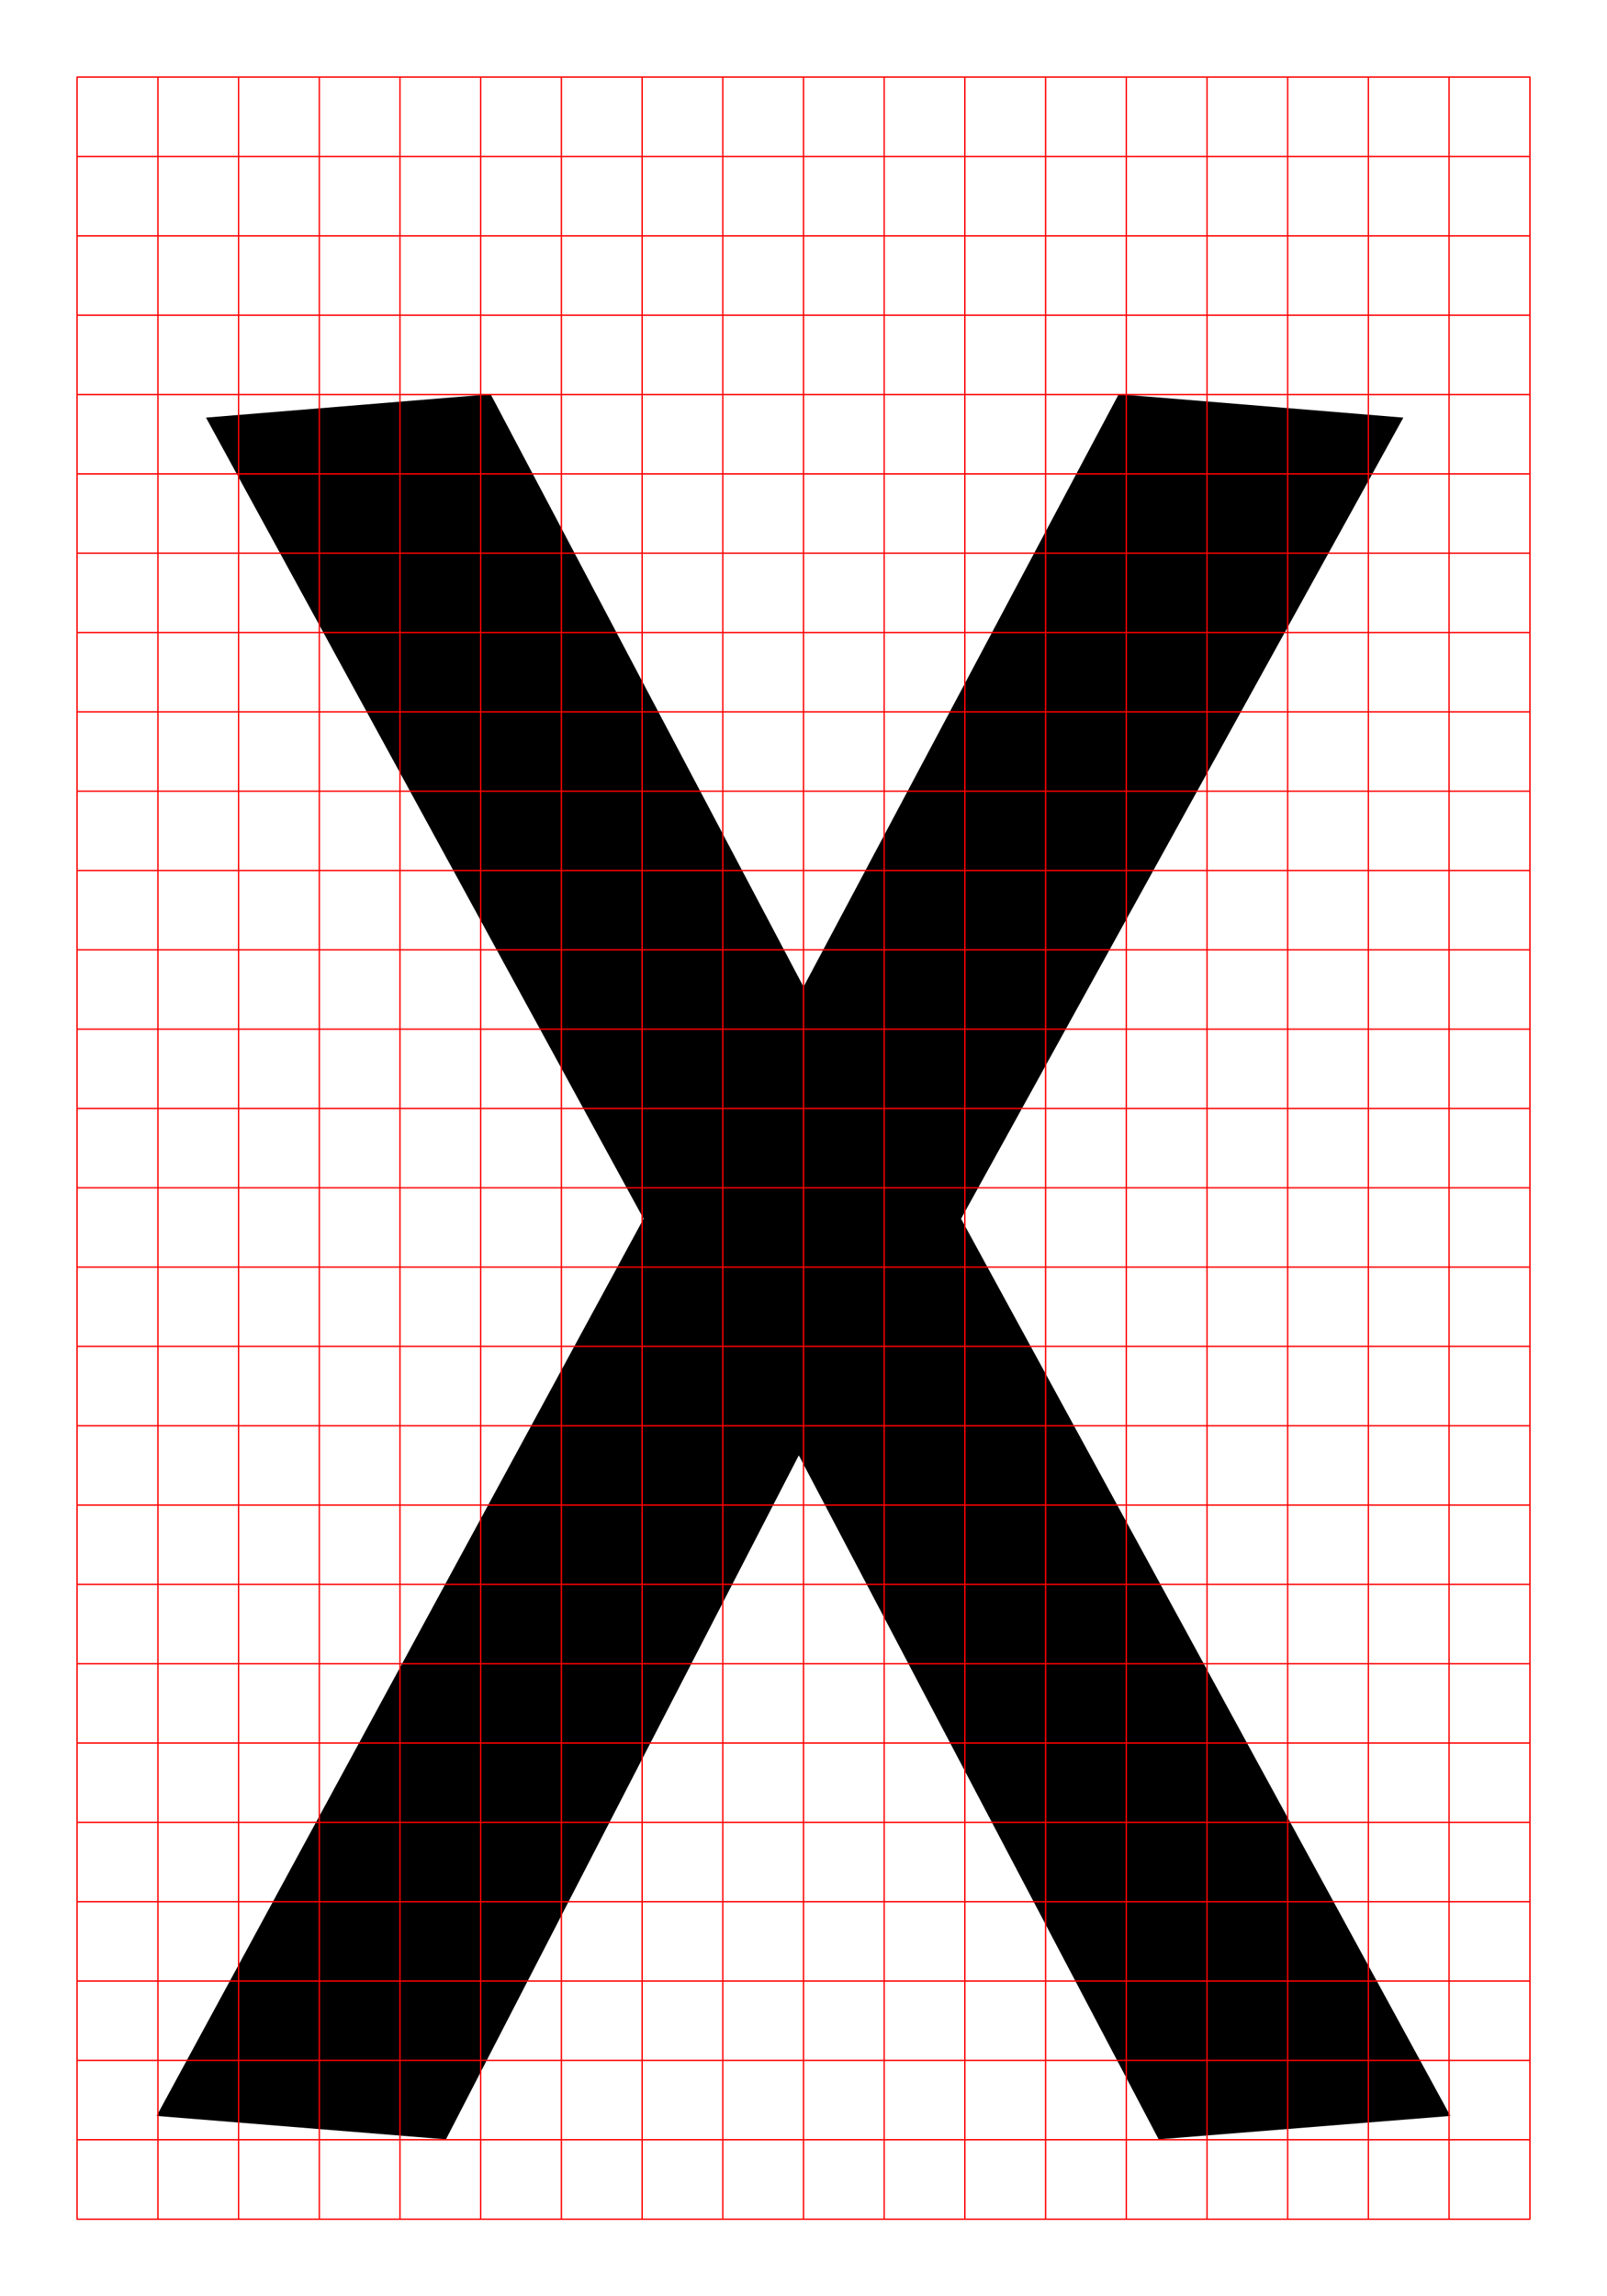 <svg xmlns="http://www.w3.org/2000/svg" viewBox="0 0 595.28 850.39">
  <defs>
    <style>
      .a {
        fill: none;
        stroke: red;
        stroke-width: 0.5px;
      }
    </style>
  </defs>
  <title>Letters_web_Mono</title>
  <g>
    <polygon points="58.02 783.61 238.39 451.35 76.31 154.66 181.75 145.99 297.65 365.46 414.4 145.99 519.84 154.66 356.01 451.35 537.26 783.61 429.2 792.28 295.9 538.98 165.2 792.28 58.02 783.61"/>
    <line class="a" x1="28.55" y1="28.6" x2="28.55" y2="821.8"/>
    <line class="a" x1="148.17" y1="28.6" x2="148.17" y2="821.8"/>
    <line class="a" x1="267.74" y1="28.6" x2="267.74" y2="821.65"/>
    <line class="a" x1="357.42" y1="28.6" x2="357.42" y2="821.8"/>
    <line class="a" x1="58.49" y1="28.6" x2="58.49" y2="821.8"/>
    <line class="a" x1="178.06" y1="28.6" x2="178.06" y2="821.8"/>
    <line class="a" x1="297.64" y1="28.6" x2="297.64" y2="821.85"/>
    <line class="a" x1="417.21" y1="28.6" x2="417.21" y2="821.8"/>
    <line class="a" x1="506.89" y1="28.6" x2="506.89" y2="821.8"/>
    <line class="a" x1="88.38" y1="28.6" x2="88.38" y2="821.8"/>
    <line class="a" x1="207.96" y1="28.6" x2="207.96" y2="821.8"/>
    <line class="a" x1="327.53" y1="28.6" x2="327.53" y2="821.85"/>
    <line class="a" x1="447.11" y1="28.6" x2="447.11" y2="821.8"/>
    <line class="a" x1="536.79" y1="28.6" x2="536.79" y2="821.8"/>
    <line class="a" x1="118.28" y1="28.6" x2="118.28" y2="821.85"/>
    <line class="a" x1="237.85" y1="28.6" x2="237.85" y2="821.85"/>
    <line class="a" x1="387.32" y1="28.6" x2="387.32" y2="821.85"/>
    <line class="a" x1="477" y1="28.6" x2="477" y2="821.8"/>
    <line class="a" x1="566.73" y1="28.6" x2="566.73" y2="821.8"/>
    <line class="a" x1="28.35" y1="28.55" x2="566.93" y2="28.55"/>
    <line class="a" x1="28.35" y1="381.13" x2="566.73" y2="381.13"/>
    <line class="a" x1="28.35" y1="733.66" x2="566.73" y2="733.66"/>
    <line class="a" x1="28.35" y1="204.86" x2="566.73" y2="204.86"/>
    <line class="a" x1="28.35" y1="557.4" x2="566.73" y2="557.4"/>
    <line class="a" x1="28.35" y1="116.73" x2="566.73" y2="116.73"/>
    <line class="a" x1="28.35" y1="469.26" x2="566.73" y2="469.26"/>
    <line class="a" x1="28.35" y1="821.85" x2="566.93" y2="821.85"/>
    <line class="a" x1="28.35" y1="293" x2="566.73" y2="293"/>
    <line class="a" x1="28.35" y1="645.53" x2="566.73" y2="645.53"/>
    <line class="a" x1="28.35" y1="57.97" x2="566.73" y2="57.97"/>
    <line class="a" x1="28.35" y1="410.51" x2="566.73" y2="410.51"/>
    <line class="a" x1="28.35" y1="763.04" x2="566.73" y2="763.04"/>
    <line class="a" x1="28.35" y1="234.24" x2="566.73" y2="234.24"/>
    <line class="a" x1="28.35" y1="586.78" x2="566.73" y2="586.78"/>
    <line class="a" x1="28.35" y1="146.11" x2="566.73" y2="146.11"/>
    <line class="a" x1="28.35" y1="498.64" x2="566.73" y2="498.64"/>
    <line class="a" x1="28.35" y1="322.37" x2="566.73" y2="322.37"/>
    <line class="a" x1="28.35" y1="674.91" x2="566.73" y2="674.91"/>
    <line class="a" x1="28.35" y1="87.35" x2="566.73" y2="87.35"/>
    <line class="a" x1="28.35" y1="439.89" x2="566.73" y2="439.89"/>
    <line class="a" x1="28.35" y1="792.42" x2="566.73" y2="792.42"/>
    <line class="a" x1="28.35" y1="263.62" x2="566.73" y2="263.62"/>
    <line class="a" x1="28.35" y1="616.15" x2="566.73" y2="616.15"/>
    <line class="a" x1="28.35" y1="175.49" x2="566.73" y2="175.49"/>
    <line class="a" x1="28.35" y1="528.02" x2="566.73" y2="528.02"/>
    <line class="a" x1="28.35" y1="351.75" x2="566.73" y2="351.75"/>
    <line class="a" x1="28.35" y1="704.29" x2="566.73" y2="704.29"/>
  </g>
</svg>
